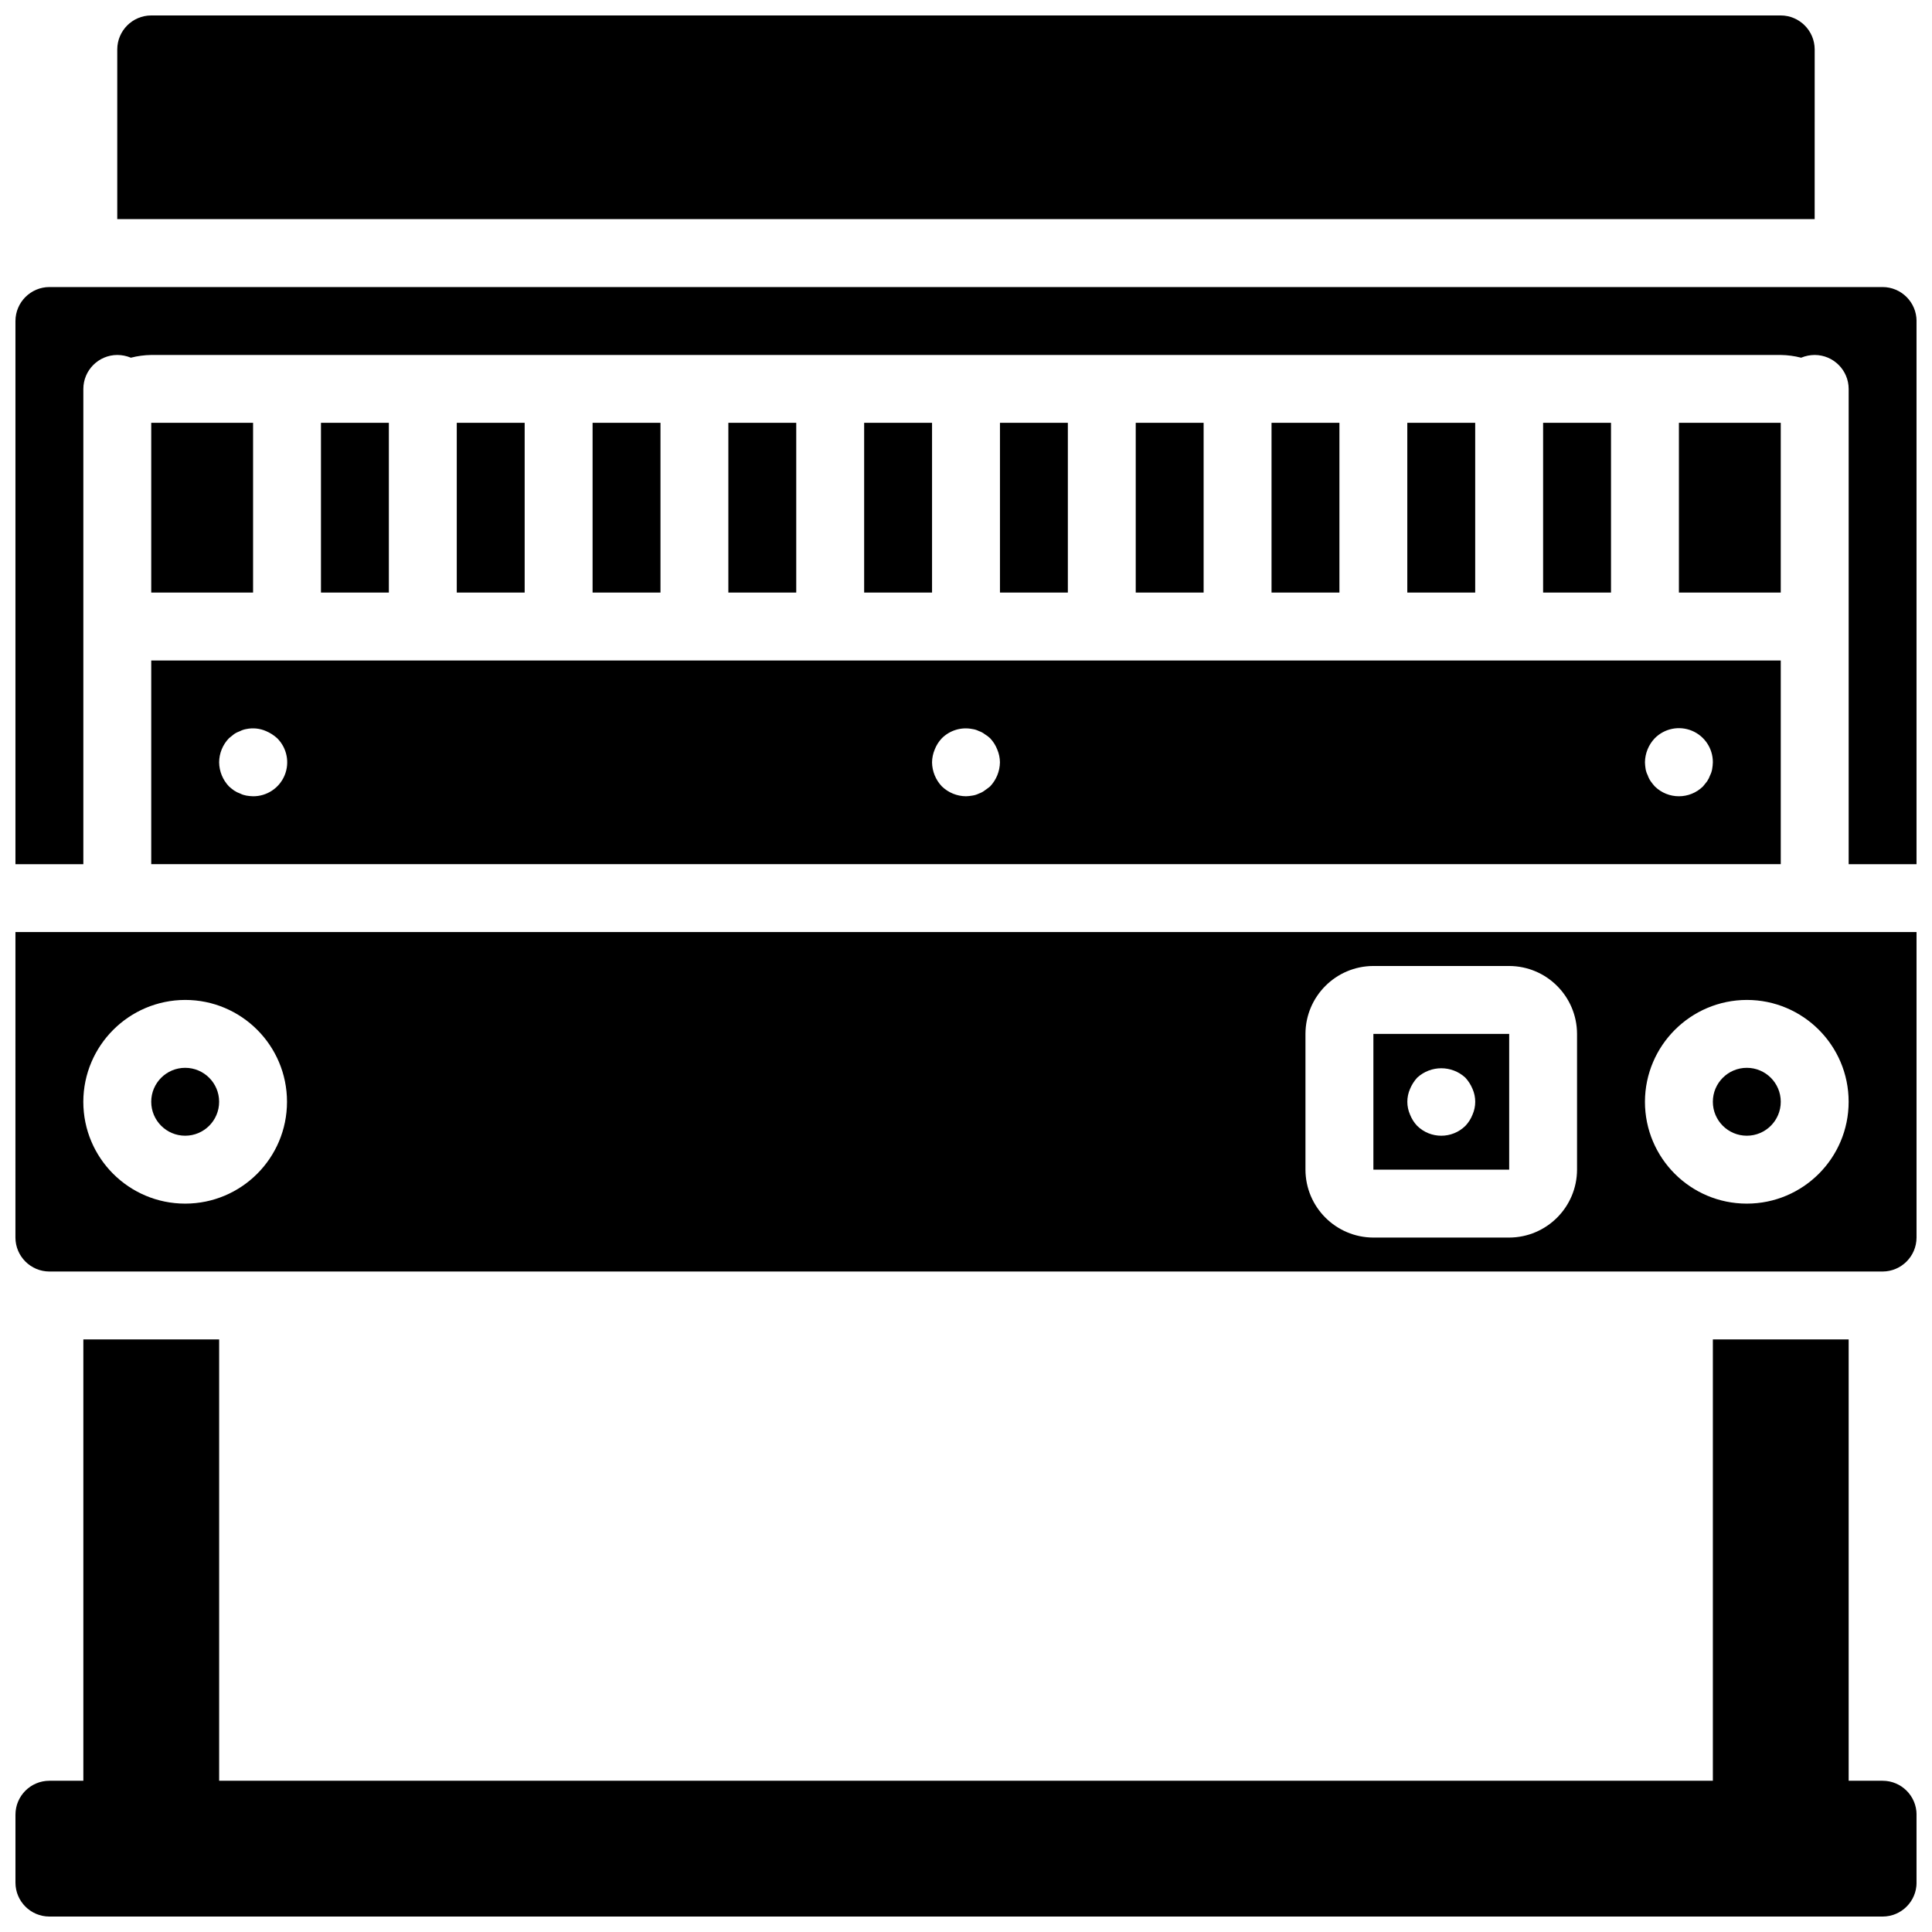 <?xml version="1.0" encoding="UTF-8"?>
<!-- Uploaded to: ICON Repo, www.iconrepo.com, Generator: ICON Repo Mixer Tools -->
<svg width="800px" height="800px" version="1.1" viewBox="144 144 512 512" xmlns="http://www.w3.org/2000/svg">
 <defs>
  <clipPath id="d">
   <path d="m148.09 391h503.81v90h-503.81z"/>
  </clipPath>
  <clipPath id="c">
   <path d="m148.09 498h503.81v153.9h-503.81z"/>
  </clipPath>
  <clipPath id="b">
   <path d="m175 148.09h450v54.906h-450z"/>
  </clipPath>
  <clipPath id="a">
   <path d="m148.09 220h503.81v154h-503.81z"/>
  </clipPath>
 </defs>
 <g clip-path="url(#d)">
  <path d="m148.09 471.97c0.016 4.961 4.035 8.98 8.996 8.996h485.82c4.965-0.016 8.98-4.035 8.996-8.996v-80.973h-503.81zm458.83-62.977c14.906 0 26.988 12.082 26.988 26.988s-12.082 26.992-26.988 26.992-26.992-12.086-26.992-26.992c0.043-14.887 12.102-26.945 26.992-26.988zm-116.96 8.996c0.027-9.926 8.066-17.965 17.992-17.992h35.988c9.926 0.027 17.965 8.066 17.992 17.992v35.984c-0.031 9.926-8.066 17.965-17.992 17.996h-35.988c-9.926-0.031-17.965-8.07-17.992-17.996zm-296.89-8.996c14.906 0 26.988 12.082 26.988 26.988s-12.082 26.992-26.988 26.992-26.992-12.086-26.992-26.992c0.043-14.887 12.102-26.945 26.992-26.988z"/>
 </g>
 <path d="m202.07 435.98c0 4.969-4.027 8.996-8.996 8.996s-8.996-4.027-8.996-8.996 4.027-8.996 8.996-8.996 8.996 4.027 8.996 8.996"/>
 <path d="m184.08 256.05h26.988v44.984h-26.988z"/>
 <path d="m229.06 256.05h17.992v44.984h-17.992z"/>
 <path d="m184.08 373.01h431.84v-53.98h-431.84zm398.46-33.375c2.574-2.598 6.461-3.375 9.84-1.977 3.375 1.402 5.566 4.707 5.543 8.363-0.016 0.602-0.078 1.203-0.184 1.797-0.094 0.562-0.273 1.109-0.535 1.621-0.199 0.57-0.469 1.117-0.809 1.621-0.359 0.445-0.719 0.895-1.082 1.348-3.547 3.481-9.227 3.481-12.773 0-0.387-0.43-0.746-0.879-1.078-1.348-0.344-0.504-0.617-1.047-0.809-1.621-0.262-0.512-0.445-1.059-0.547-1.621-0.098-0.594-0.156-1.195-0.176-1.797 0.031-2.383 0.965-4.664 2.609-6.387zm-190.82 2.965c0.434-1.102 1.074-2.109 1.887-2.965 2.125-2.109 5.16-3.023 8.094-2.43 0.598 0.082 1.176 0.262 1.711 0.535 0.555 0.18 1.07 0.457 1.531 0.812 0.516 0.309 1 0.672 1.441 1.082 0.812 0.855 1.453 1.863 1.887 2.965 0.465 1.082 0.707 2.246 0.723 3.422-0.035 2.379-0.969 4.66-2.609 6.387-0.449 0.359-0.906 0.719-1.441 1.078-0.457 0.355-0.977 0.629-1.527 0.812-0.539 0.27-1.117 0.453-1.715 0.539-0.562 0.102-1.133 0.164-1.703 0.18-2.387-0.016-4.676-0.953-6.391-2.609-1.645-1.723-2.574-4.004-2.609-6.387 0.016-1.176 0.262-2.34 0.723-3.422zm-187.04-2.965 1.344-1.082c0.504-0.344 1.051-0.613 1.625-0.812 0.508-0.258 1.055-0.441 1.617-0.535 1.754-0.367 3.578-0.18 5.219 0.535 1.09 0.457 2.094 1.098 2.969 1.895 2.594 2.574 3.375 6.461 1.973 9.836-1.398 3.375-4.703 5.566-8.359 5.547-0.605-0.016-1.207-0.078-1.801-0.18-0.562-0.102-1.109-0.281-1.617-0.539-0.574-0.199-1.121-0.473-1.625-0.812-0.469-0.332-0.918-0.691-1.344-1.078-1.645-1.723-2.578-4.004-2.609-6.387 0.016-2.387 0.949-4.676 2.609-6.387z"/>
 <path d="m543.95 417.99h-35.988v35.984h35.988zm-9.719 21.41c-0.434 1.102-1.074 2.109-1.891 2.969-3.547 3.481-9.227 3.481-12.773 0-0.812-0.859-1.453-1.867-1.887-2.969-0.961-2.18-0.961-4.66 0-6.84 0.453-1.09 1.094-2.09 1.887-2.965 3.609-3.328 9.168-3.328 12.773 0 0.797 0.875 1.434 1.875 1.891 2.965 0.961 2.18 0.961 4.66 0 6.84z"/>
 <g clip-path="url(#c)">
  <path d="m642.91 615.92h-8.996v-116.96h-35.988v116.96h-395.85v-116.96h-35.988v116.96h-8.996c-4.969 0-8.996 4.027-8.996 8.996v17.992c0 4.969 4.027 8.996 8.996 8.996h485.82c4.969 0 8.996-4.027 8.996-8.996v-17.992c0-4.969-4.027-8.996-8.996-8.996z"/>
 </g>
 <path d="m615.92 435.98c0 4.969-4.027 8.996-8.996 8.996s-9-4.027-9-8.996 4.031-8.996 9-8.996 8.996 4.027 8.996 8.996"/>
 <g clip-path="url(#b)">
  <path d="m624.91 157.09c-0.016-4.961-4.035-8.98-8.996-8.996h-431.84c-4.965 0.016-8.984 4.035-9 8.996v44.984h449.83z"/>
 </g>
 <path d="m480.97 256.05h17.992v44.984h-17.992z"/>
 <path d="m516.95 256.05h17.992v44.984h-17.992z"/>
 <path d="m444.98 256.05h17.992v44.984h-17.992z"/>
 <path d="m265.05 256.05h17.992v44.984h-17.992z"/>
 <path d="m409 256.05h17.992v44.984h-17.992z"/>
 <g clip-path="url(#a)">
  <path d="m642.91 220.07h-485.82c-4.961 0.016-8.98 4.035-8.996 8.996v143.95h17.992v-125.95c0.016-4.961 4.035-8.98 8.996-8.996 1.238 0.004 2.457 0.25 3.602 0.723 1.762-0.453 3.574-0.695 5.398-0.723h431.84c1.82 0.027 3.633 0.27 5.398 0.723 1.141-0.473 2.363-0.719 3.598-0.723 4.961 0.016 8.98 4.035 8.996 8.996v125.95h17.992v-143.95c-0.016-4.961-4.031-8.98-8.996-8.996z"/>
 </g>
 <path d="m588.93 256.05h26.988v44.984h-26.988z"/>
 <path d="m552.94 256.05h17.992v44.984h-17.992z"/>
 <path d="m337.02 256.05h17.992v44.984h-17.992z"/>
 <path d="m373.01 256.05h17.992v44.984h-17.992z"/>
 <path d="m301.04 256.05h17.992v44.984h-17.992z"/>
</svg>